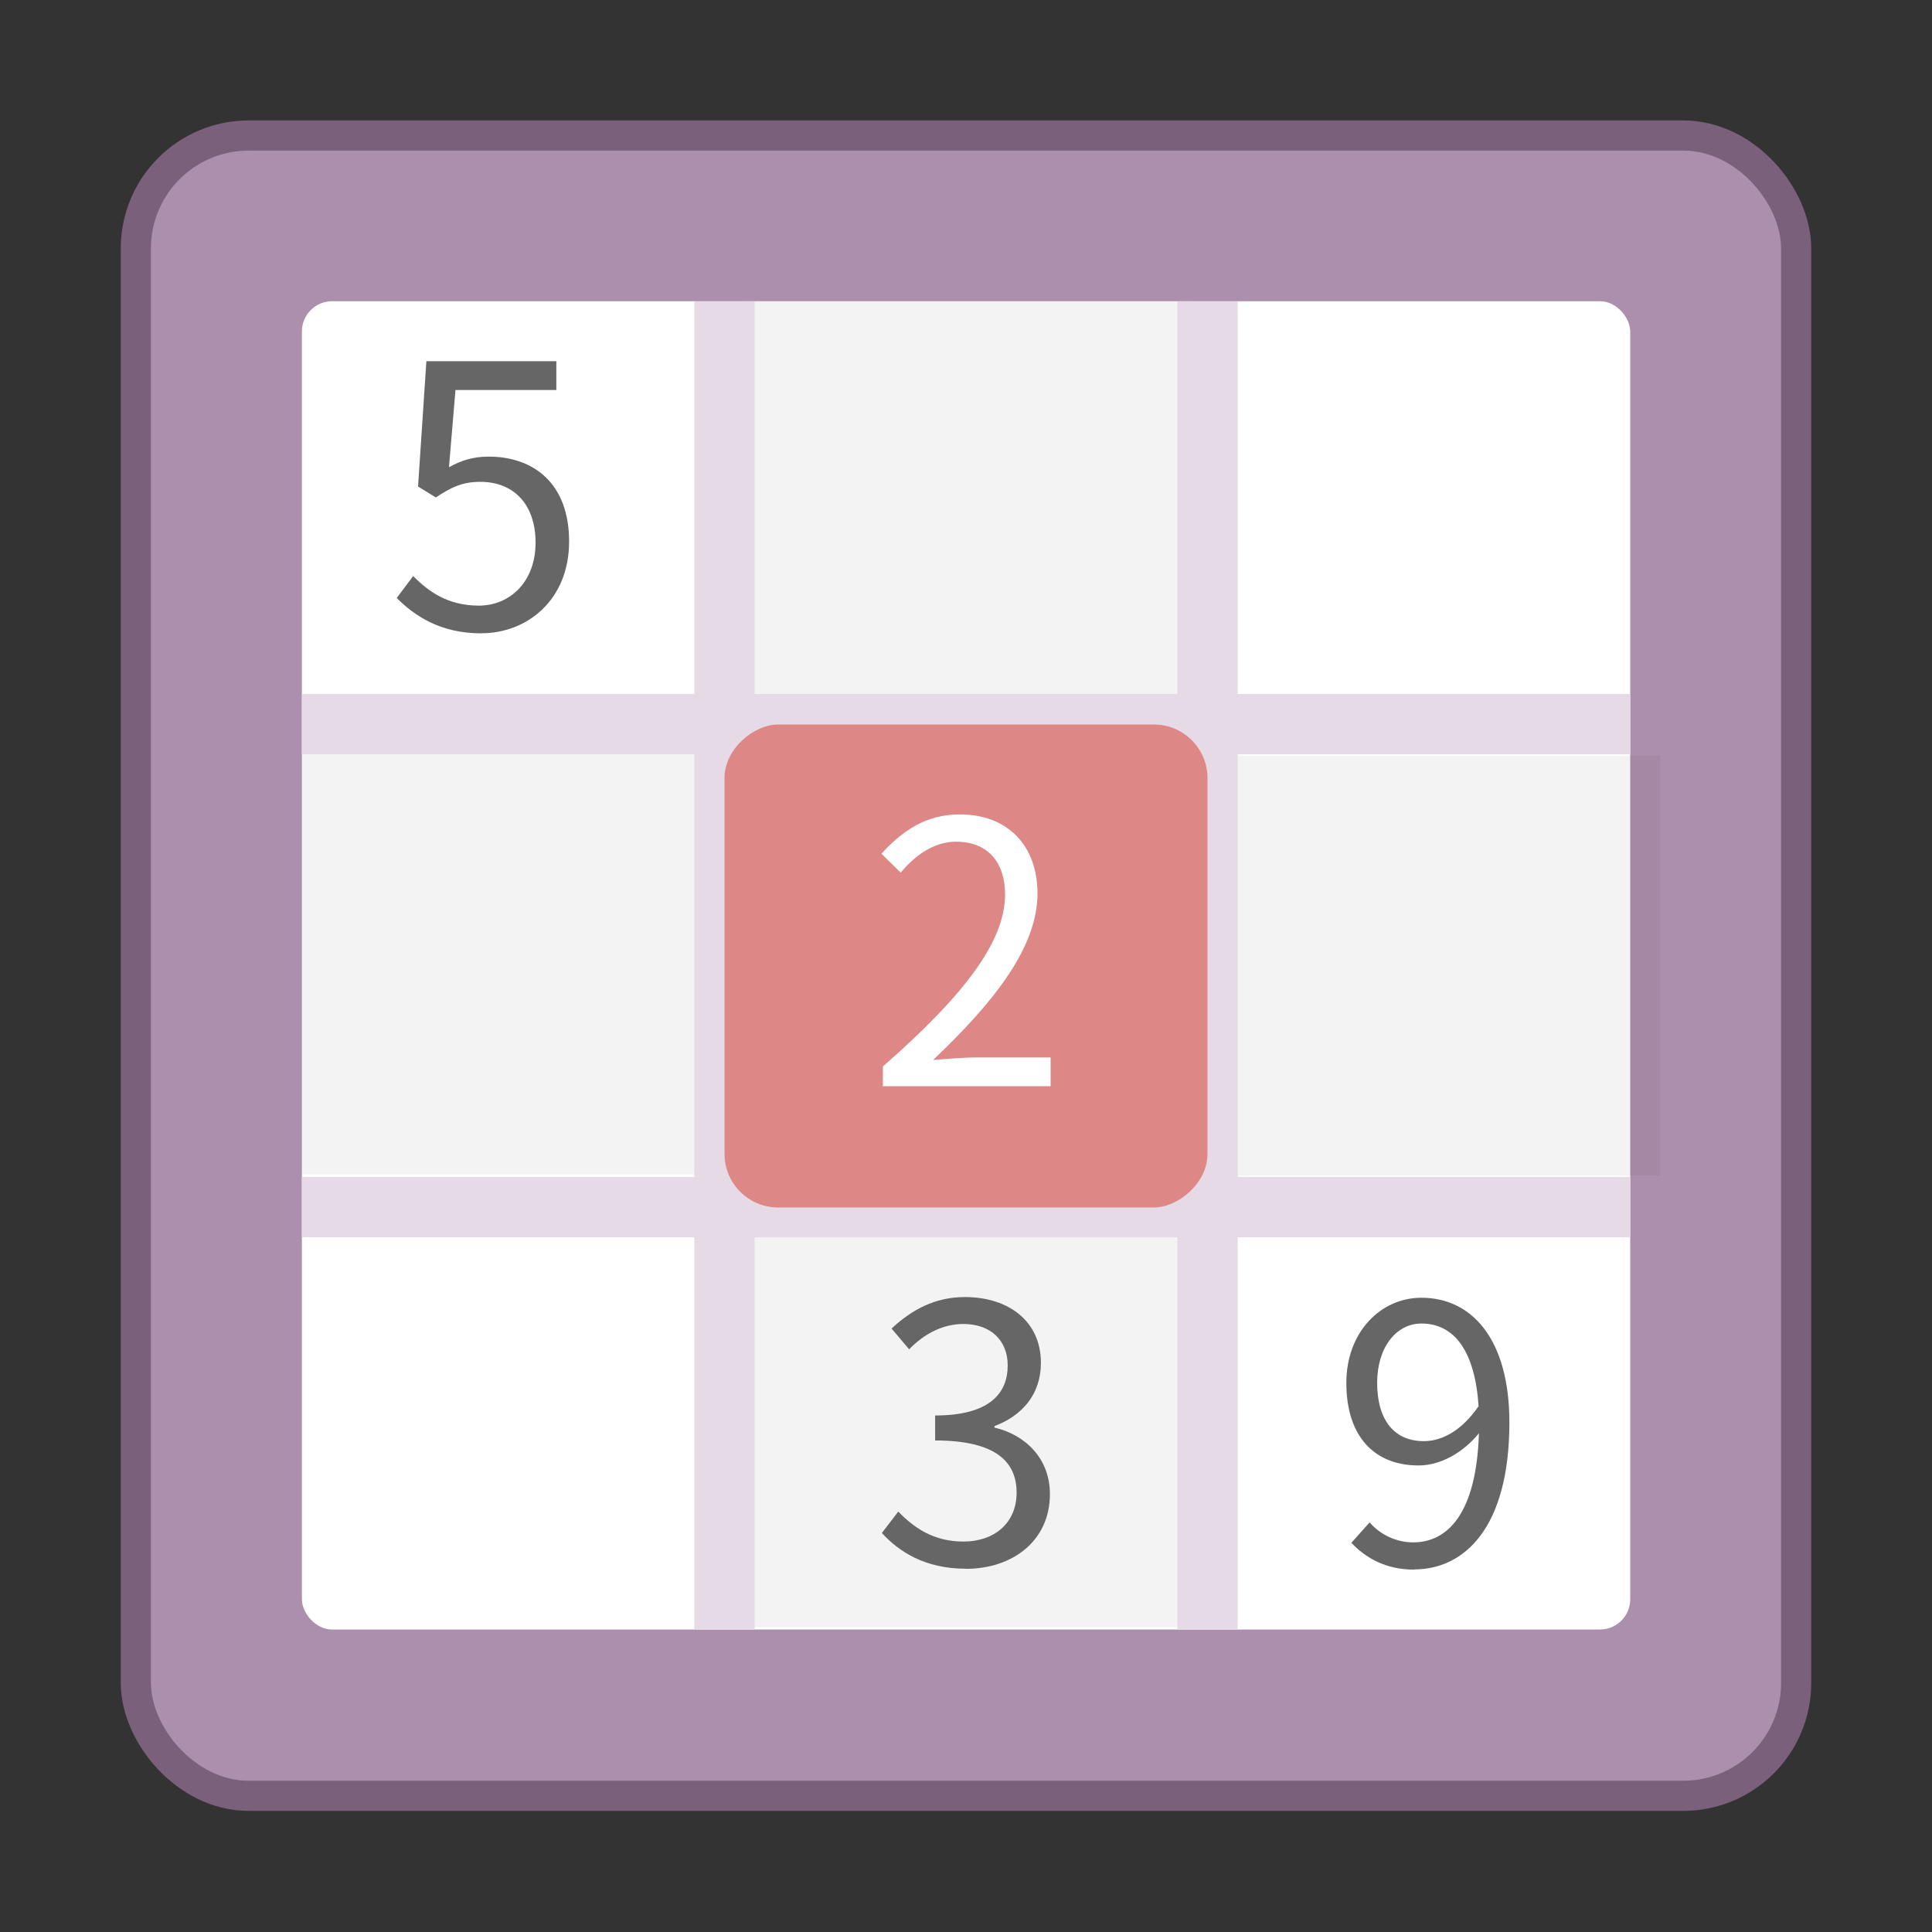 <?xml version="1.0" encoding="UTF-8"?>
<svg width="64" height="64" version="1.1" viewBox="0 0 16.933 16.933" xmlns="http://www.w3.org/2000/svg" xmlns:cc="http://creativecommons.org/ns#" xmlns:dc="http://purl.org/dc/elements/1.1/" xmlns:rdf="http://www.w3.org/1999/02/22-rdf-syntax-ns#">
 <rect x="0" y="0" width="16.933" height="16.933" fill="#333333" stroke="none"/>
 <g transform="translate(0 -280.07)">
  <rect x="1.323" y="281.39" width="14.287" height="14.287" rx=".857" ry=".857" fill="#c2a6c2" opacity=".9" stroke="#836583" stroke-linecap="round" stroke-linejoin="round" stroke-width=".529" paint-order="markers stroke fill"/>
  <rect x="1.323" y="281.39" width="14.287" height="14.287" rx=".857" ry=".857" fill="#ac8fac" paint-order="markers stroke fill"/>
  <rect x="2.646" y="282.71" width="11.642" height="11.642" rx=".265" ry=".265" fill="#fff" paint-order="markers stroke fill"/>
  <path d="M10.451 282.712v3.681H6.482v-3.681zm4.101 3.981v3.681h-3.969v-3.681zm-4.101 3.957v3.681H6.482v-3.681zm-3.836-3.969v3.681H2.646v-3.681z" opacity=".05" paint-order="markers stroke fill"/>
  <path d="M6.085 282.712h.529v11.642h-.529zm4.234 0h.529v11.642h-.529z" fill="#e6dae6" paint-order="markers stroke fill"/>
  <path d="M14.288 286.152v.529H2.646v-.529zm0 4.233v.529H2.646v-.529z" fill="#e6dae6" paint-order="markers stroke fill"/>
  <g fill="#666" stroke-width=".265" aria-label="5">
   <path d="m4.222 285.62c0.396 0 0.766-0.29 0.766-0.804 0-0.514-0.316-0.744-0.705-0.744-0.14 0-0.243 0.035-0.348 0.093l0.057-0.677h0.884v-0.252h-1.139l-0.073 1.098 0.156 0.096c0.134-0.089 0.233-0.137 0.389-0.137 0.294 0 0.485 0.198 0.485 0.533 0 0.342-0.223 0.552-0.498 0.552-0.271 0-0.441-0.124-0.575-0.259l-0.144 0.192c0.156 0.156 0.38 0.31 0.744 0.31z" style=""/>
  </g>
  <rect transform="rotate(90)" x="286.42" y="-10.583" width="4.233" height="4.233" rx=".47" ry=".47" fill="#de8787" paint-order="markers stroke fill"/>
  <g stroke-width=".265">
   <g fill="#fff" aria-label="2">
    <path d="m7.738 289.59h1.47v-0.252h-0.647c-0.118 0-0.261 0.013-0.383 0.022 0.548-0.52 0.915-0.995 0.915-1.46 0-0.418-0.261-0.692-0.679-0.692-0.296 0-0.497 0.137-0.689 0.344l0.169 0.166c0.128-0.153 0.293-0.271 0.485-0.271 0.29 0 0.43 0.194 0.43 0.462 0 0.402-0.338 0.867-1.071 1.508z" style=""/>
   </g>
   <g fill="#666" aria-label="3">
    <path d="m8.466 293.82c0.407 0 0.736-0.244 0.736-0.655 0-0.313-0.216-0.52-0.486-0.583v-0.013c0.241-0.091 0.407-0.276 0.407-0.555 0-0.363-0.282-0.576-0.667-0.576-0.266 0-0.47 0.116-0.642 0.276l0.154 0.182c0.128-0.132 0.291-0.222 0.476-0.222 0.238 0 0.388 0.144 0.388 0.363 0 0.248-0.163 0.439-0.636 0.439v0.219c0.529 0 0.714 0.185 0.714 0.457 0 0.266-0.194 0.429-0.467 0.429-0.26 0-0.435-0.122-0.57-0.263l-0.144 0.188c0.15 0.163 0.376 0.313 0.736 0.313z" style=""/>
   </g>
   <g fill="#666" aria-label="9">
    <path d="m12.07 292.19c0-0.313 0.169-0.52 0.388-0.52 0.294 0 0.47 0.251 0.501 0.724-0.147 0.216-0.323 0.307-0.479 0.307-0.273 0-0.41-0.201-0.41-0.511zm0.326 1.635c0.432 0 0.833-0.357 0.833-1.288 0-0.73-0.329-1.093-0.771-1.093-0.357 0-0.658 0.301-0.658 0.746 0 0.476 0.251 0.724 0.633 0.724 0.191 0 0.388-0.11 0.529-0.282-0.022 0.711-0.279 0.956-0.576 0.956-0.147 0-0.288-0.066-0.382-0.175l-0.16 0.179c0.128 0.135 0.304 0.235 0.551 0.235z" style=""/>
   </g>
  </g>
 </g>
</svg>
